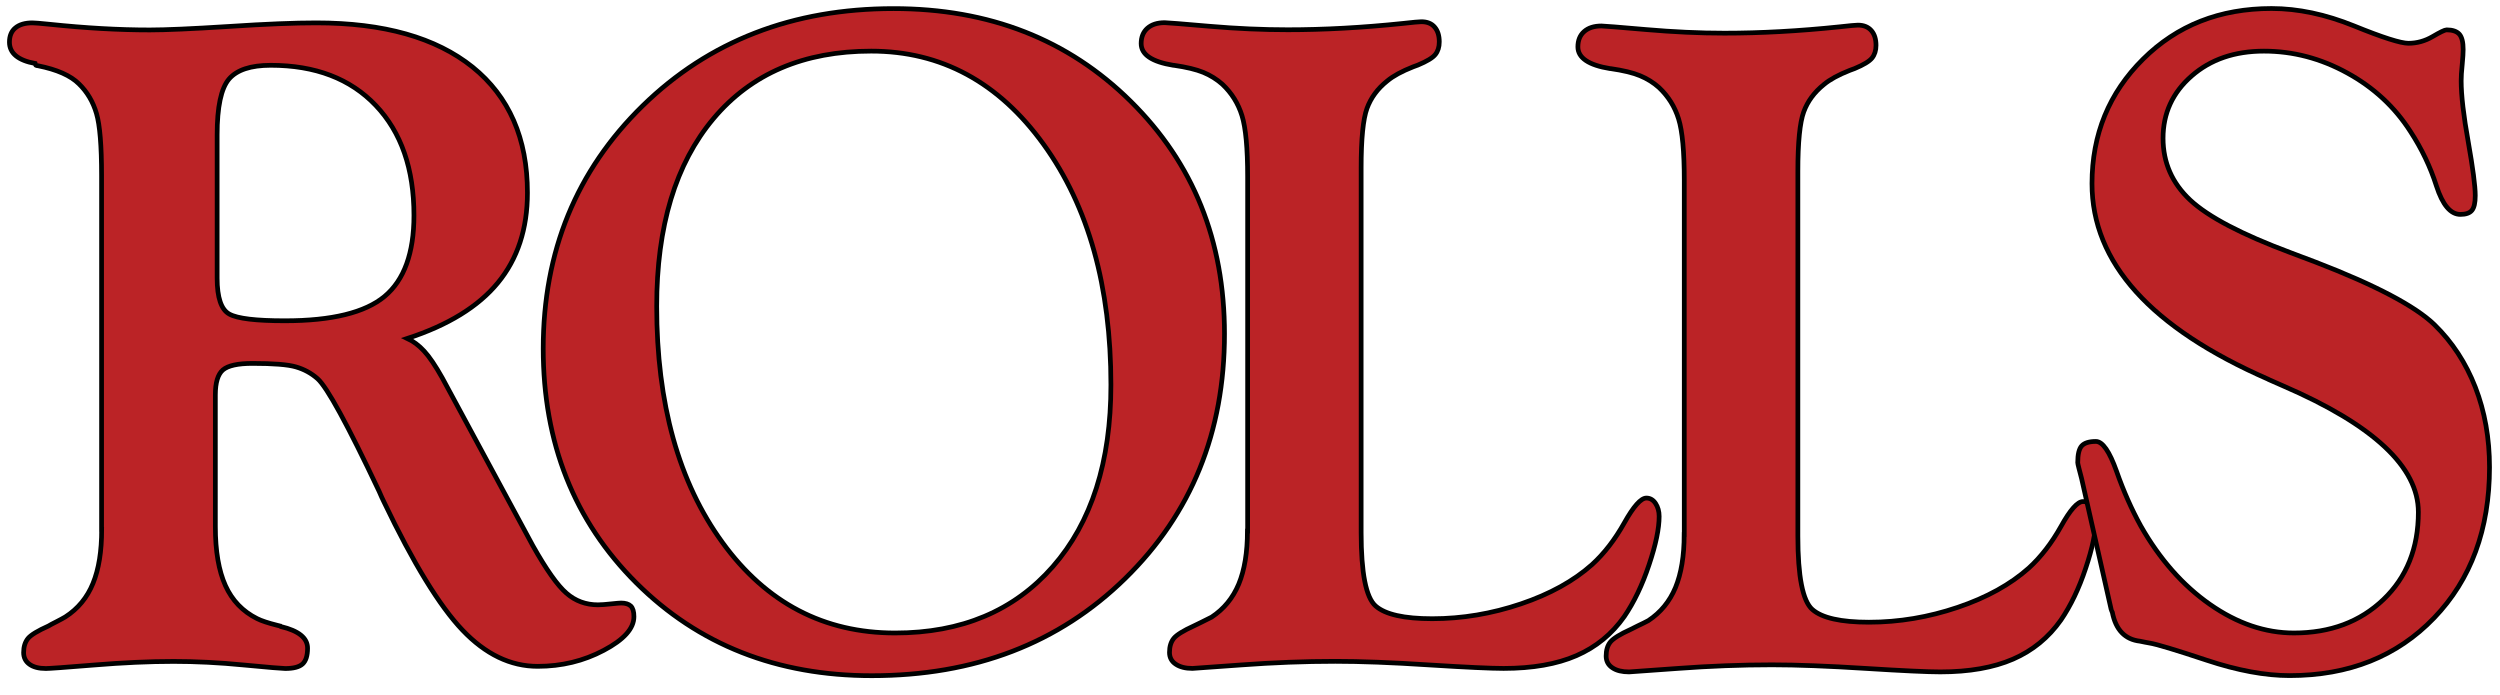 <?xml version="1.0" encoding="utf-8"?>
<!-- Generator: Adobe Illustrator 23.0.0, SVG Export Plug-In . SVG Version: 6.00 Build 0)  -->
<svg version="1.1" xmlns="http://www.w3.org/2000/svg" xmlns:xlink="http://www.w3.org/1999/xlink" x="0px" y="0px"
	 viewBox="0 0 264.58 73.51" style="enable-background:new 0 0 264.58 73.51;" xml:space="preserve">
<style type="text/css">
	.st0{display:none;}
	.st1{fill:#BB2326;stroke:#000000;stroke-width:0.5;}
	
		.st2{display:inline;fill:none;stroke:#86888A;stroke-width:0.028;stroke-linecap:round;stroke-linejoin:round;stroke-miterlimit:10;}
</style>
<g id="Printer_x27_s_Marks" class="st0">
</g>
<g id="Artwork" class="st0">
</g>
<g id="Text">
	<g>
		<path class="st1" d="M22.98,14.27c0-2.96,0.42-4.92,1.25-5.9c0.83-0.97,2.3-1.46,4.42-1.46c4.72,0,8.43,1.42,11.12,4.25
			c2.69,2.83,4.04,6.71,4.04,11.64c0,3.99-1.04,6.84-3.11,8.57c-2.07,1.72-5.59,2.58-10.55,2.58c-3.06,0-5.02-0.23-5.88-0.71
			c-0.86-0.47-1.29-1.74-1.29-3.8V14.27z M10.76,56.03c0,2.3-0.3,4.2-0.92,5.71c-0.61,1.5-1.59,2.69-2.93,3.55
			c-0.22,0.13-0.53,0.3-0.94,0.51C5.57,66,5.29,66.15,5.13,66.25c-1.12,0.5-1.85,0.94-2.16,1.31c-0.31,0.38-0.47,0.88-0.47,1.5
			c0,0.53,0.21,0.95,0.62,1.24c0.41,0.3,0.99,0.45,1.74,0.45c0.35,0,2.05-0.12,5.09-0.37C13,70.13,15.8,70,18.37,70
			c2.34,0,4.82,0.12,7.45,0.38c2.62,0.25,4.08,0.37,4.37,0.37c0.87,0,1.48-0.16,1.83-0.48c0.35-0.32,0.53-0.87,0.53-1.67
			c0-1.08-0.94-1.84-2.82-2.29c-0.03-0.05-0.06-0.07-0.09-0.07c-0.03,0-0.11-0.01-0.25-0.05c-1-0.25-1.73-0.49-2.18-0.72
			c-1.52-0.76-2.64-1.92-3.35-3.49c-0.71-1.57-1.07-3.65-1.07-6.25V41.79c0-1.3,0.27-2.18,0.8-2.64c0.54-0.46,1.58-0.69,3.14-0.69
			c2.21,0,3.74,0.12,4.59,0.37c0.86,0.25,1.62,0.66,2.29,1.25c1.01,0.9,3.18,4.87,6.51,11.91c0.21,0.49,0.38,0.86,0.51,1.12
			c3.11,6.5,5.89,11.03,8.32,13.58c2.43,2.55,5.08,3.83,7.95,3.83c2.53,0,4.86-0.56,6.99-1.69c2.14-1.13,3.2-2.31,3.2-3.57
			c0-0.53-0.11-0.9-0.33-1.12c-0.22-0.21-0.56-0.32-1.02-0.32c-0.16,0-0.51,0.03-1.07,0.09c-0.56,0.06-1.02,0.1-1.39,0.1
			c-1.28,0-2.39-0.41-3.33-1.23c-0.95-0.82-2.13-2.49-3.56-5.03l-9.58-17.75c-0.73-1.3-1.37-2.25-1.93-2.85
			c-0.55-0.6-1.15-1.04-1.77-1.33c4.3-1.4,7.5-3.36,9.58-5.89c2.08-2.52,3.13-5.7,3.13-9.53c0-5.76-1.94-10.19-5.81-13.31
			c-3.88-3.11-9.39-4.67-16.55-4.67c-2.24,0-5.33,0.12-9.25,0.38c-3.92,0.25-6.71,0.37-8.36,0.37c-3.26,0-6.8-0.2-10.6-0.6
			c-0.96-0.1-1.57-0.15-1.82-0.15c-0.78,0-1.38,0.18-1.8,0.53C1.21,3.29,1,3.8,1,4.46c0,1.17,0.91,1.93,2.72,2.26
			c0.03,0.12,0.06,0.19,0.09,0.19c0.06,0.03,0.14,0.05,0.22,0.05c2,0.4,3.45,1.04,4.33,1.92c0.88,0.86,1.49,1.9,1.85,3.13
			c0.36,1.22,0.54,3.42,0.54,6.58V56.03z"/>
		<path class="st1" d="M75.51,12.55c4-4.76,9.57-7.14,16.69-7.14c7.41,0,13.49,3.29,18.24,9.86c4.75,6.57,7.13,15.06,7.13,25.46
			c0,8.14-2.05,14.56-6.15,19.24c-4.1,4.68-9.66,7.02-16.69,7.02c-7.53,0-13.62-3.18-18.26-9.56c-4.64-6.37-6.97-14.71-6.97-25.01
			C69.5,23.94,71.5,17.32,75.51,12.55z M67.34,61.69c6.57,6.54,14.88,9.82,24.93,9.82c10.87,0,19.8-3.43,26.81-10.29
			c7.01-6.86,10.51-15.49,10.51-25.88c0-9.87-3.3-18.07-9.92-24.61c-6.62-6.55-14.98-9.82-25.1-9.82
			c-10.68,0-19.53,3.43-26.55,10.28C61,18.05,57.49,26.62,57.49,36.89C57.49,46.88,60.77,55.14,67.34,61.69z"/>
		<path class="st1" d="M132.02,56.2c0,2.26-0.31,4.13-0.92,5.61c-0.62,1.48-1.57,2.64-2.87,3.5c-0.3,0.16-0.68,0.34-1.12,0.56
			c-0.45,0.22-0.7,0.34-0.76,0.37c-1.1,0.5-1.81,0.94-2.12,1.31c-0.31,0.38-0.46,0.88-0.46,1.5c0,0.53,0.22,0.95,0.66,1.24
			c0.44,0.3,1.03,0.45,1.77,0.45c0.06,0,1.79-0.12,5.17-0.37c3.38-0.25,6.7-0.38,9.95-0.38c2.64,0,5.95,0.12,9.91,0.38
			c3.96,0.25,6.6,0.37,7.9,0.37c3.06,0,5.63-0.45,7.7-1.35c2.07-0.9,3.76-2.28,5.07-4.14c1.03-1.51,1.91-3.34,2.62-5.48
			c0.72-2.14,1.07-3.85,1.07-5.12c0-0.53-0.13-0.99-0.38-1.37c-0.25-0.38-0.58-0.57-0.97-0.57c-0.58,0-1.36,0.88-2.34,2.63
			c-0.98,1.75-2.11,3.22-3.4,4.4c-1.95,1.74-4.46,3.13-7.54,4.17c-3.08,1.04-6.21,1.57-9.39,1.57c-2.97,0-4.97-0.45-5.99-1.35
			c-1.02-0.9-1.53-3.49-1.53-7.76v-38.6c0-3.08,0.21-5.18,0.62-6.3c0.41-1.12,1.12-2.09,2.14-2.9c0.62-0.52,1.53-1.02,2.75-1.5
			c0.24-0.09,0.4-0.14,0.49-0.18c0.96-0.4,1.57-0.77,1.85-1.12c0.28-0.35,0.42-0.79,0.42-1.34c0-0.66-0.16-1.18-0.49-1.56
			c-0.32-0.38-0.79-0.57-1.41-0.57c-0.23,0-0.88,0.06-1.95,0.18c-4.3,0.45-8.36,0.67-12.19,0.67c-2.63,0-5.39-0.12-8.29-0.37
			c-2.89-0.25-4.47-0.38-4.73-0.38c-0.78,0-1.39,0.2-1.83,0.59c-0.44,0.39-0.66,0.93-0.66,1.62c0,1.16,1.13,1.93,3.4,2.3h0.06
			c1.32,0.19,2.36,0.44,3.12,0.75c0.75,0.31,1.42,0.73,2.01,1.25c0.99,0.93,1.68,2.04,2.08,3.33c0.4,1.29,0.6,3.45,0.6,6.49l0,0
			V56.2z"/>
		<path class="st1" d="M178.24,56.57c0,2.26-0.31,4.13-0.92,5.61c-0.62,1.48-1.57,2.64-2.87,3.5c-0.3,0.16-0.68,0.35-1.13,0.56
			c-0.44,0.22-0.7,0.34-0.76,0.38c-1.1,0.5-1.81,0.94-2.12,1.31c-0.31,0.37-0.46,0.88-0.46,1.5c0,0.53,0.22,0.95,0.66,1.24
			c0.44,0.3,1.03,0.44,1.77,0.44c0.06,0,1.79-0.12,5.17-0.37c3.38-0.25,6.7-0.38,9.95-0.38c2.64,0,5.95,0.13,9.91,0.38
			c3.96,0.25,6.6,0.37,7.9,0.37c3.06,0,5.62-0.45,7.7-1.35c2.07-0.9,3.76-2.28,5.07-4.14c1.03-1.51,1.91-3.33,2.62-5.48
			c0.72-2.14,1.07-3.85,1.07-5.12c0-0.53-0.13-0.99-0.38-1.37c-0.26-0.38-0.58-0.57-0.97-0.57c-0.58,0-1.36,0.88-2.33,2.63
			c-0.98,1.75-2.11,3.22-3.4,4.4c-1.95,1.74-4.46,3.13-7.54,4.17c-3.08,1.04-6.21,1.57-9.39,1.57c-2.97,0-4.97-0.45-5.99-1.35
			c-1.02-0.9-1.53-3.49-1.53-7.76v-38.6c0-3.08,0.21-5.18,0.62-6.3c0.41-1.12,1.12-2.08,2.14-2.9c0.62-0.52,1.53-1.02,2.75-1.5
			c0.23-0.09,0.4-0.14,0.49-0.18c0.96-0.4,1.57-0.77,1.85-1.12c0.28-0.35,0.42-0.8,0.42-1.34c0-0.66-0.16-1.18-0.49-1.56
			c-0.33-0.38-0.8-0.58-1.42-0.58c-0.23,0-0.88,0.06-1.95,0.18c-4.29,0.45-8.36,0.67-12.19,0.67c-2.63,0-5.39-0.13-8.28-0.38
			c-2.89-0.25-4.47-0.38-4.73-0.38c-0.78,0-1.39,0.2-1.83,0.59c-0.44,0.39-0.66,0.93-0.66,1.62c0,1.16,1.13,1.93,3.4,2.3h0.06
			c1.32,0.19,2.36,0.44,3.11,0.75c0.75,0.31,1.43,0.73,2.01,1.25c0.99,0.93,1.68,2.04,2.08,3.33c0.4,1.29,0.6,3.45,0.6,6.5l0,0
			V56.57z"/>
		<path class="st1" d="M223.48,64.65c0.02,0.03,0.04,0.08,0.07,0.14c0.36,1.86,1.34,2.89,2.94,3.07c0.13,0.03,0.29,0.06,0.49,0.1
			c0.2,0.03,0.37,0.06,0.49,0.09c0.76,0.12,2.78,0.73,6.06,1.82c3.28,1.09,6.21,1.63,8.78,1.63c6.28,0,11.38-2.03,15.29-6.1
			c3.91-4.06,5.87-9.38,5.87-15.95c0-3.07-0.5-5.9-1.5-8.47c-1-2.57-2.44-4.78-4.33-6.62c-2.03-1.96-6.21-4.17-12.57-6.62
			c-1.2-0.45-2.08-0.78-2.65-1c-5.17-1.93-8.71-3.78-10.63-5.57c-1.91-1.79-2.87-3.97-2.87-6.54c0-2.63,1-4.82,3.01-6.58
			c2.01-1.76,4.56-2.64,7.67-2.64c3.07,0,6.01,0.77,8.81,2.31c2.81,1.54,5.04,3.61,6.7,6.21c1.18,1.81,2.1,3.73,2.74,5.74
			c0.65,2.01,1.49,3.02,2.54,3.02c0.57,0,0.98-0.14,1.21-0.42c0.24-0.28,0.36-0.8,0.36-1.57c0-1.01-0.25-2.9-0.74-5.68
			c-0.5-2.78-0.75-4.94-0.75-6.47c0-0.43,0.03-1.01,0.11-1.73c0.07-0.72,0.1-1.25,0.1-1.58c0-0.77-0.13-1.31-0.4-1.62
			c-0.27-0.3-0.72-0.46-1.35-0.46c-0.19,0-0.68,0.24-1.48,0.71c-0.8,0.47-1.66,0.71-2.56,0.71c-0.82,0-2.74-0.61-5.76-1.84
			c-3.02-1.22-5.92-1.84-8.73-1.84c-5.47,0-10,1.78-13.6,5.36c-3.6,3.57-5.4,7.96-5.4,13.17c0,8.37,6.22,15.27,18.66,20.71
			c0.03,0.03,0.06,0.05,0.09,0.05c0.34,0.16,0.84,0.37,1.5,0.66c9.53,4.12,14.29,8.57,14.29,13.35c0,3.81-1.24,6.9-3.7,9.25
			c-2.47,2.36-5.62,3.54-9.47,3.54c-3.04,0-6-1.01-8.88-3.02c-2.88-2.01-5.33-4.79-7.33-8.31c-0.96-1.74-1.82-3.67-2.56-5.78
			c-0.75-2.11-1.48-3.16-2.19-3.16c-0.72,0-1.22,0.16-1.5,0.47c-0.28,0.31-0.42,0.9-0.42,1.77c0,0.06,0.04,0.27,0.13,0.61
			c0.08,0.35,0.18,0.71,0.28,1.08l3.12,13.81C223.45,64.56,223.46,64.62,223.48,64.65z"/>
	</g>
	<g class="st0">
	</g>
	<g class="st0">
		<path class="st2" d="M686.67,883.39"/>
		<path class="st2" d="M686.67,883.39"/>
	</g>
</g>
</svg>

